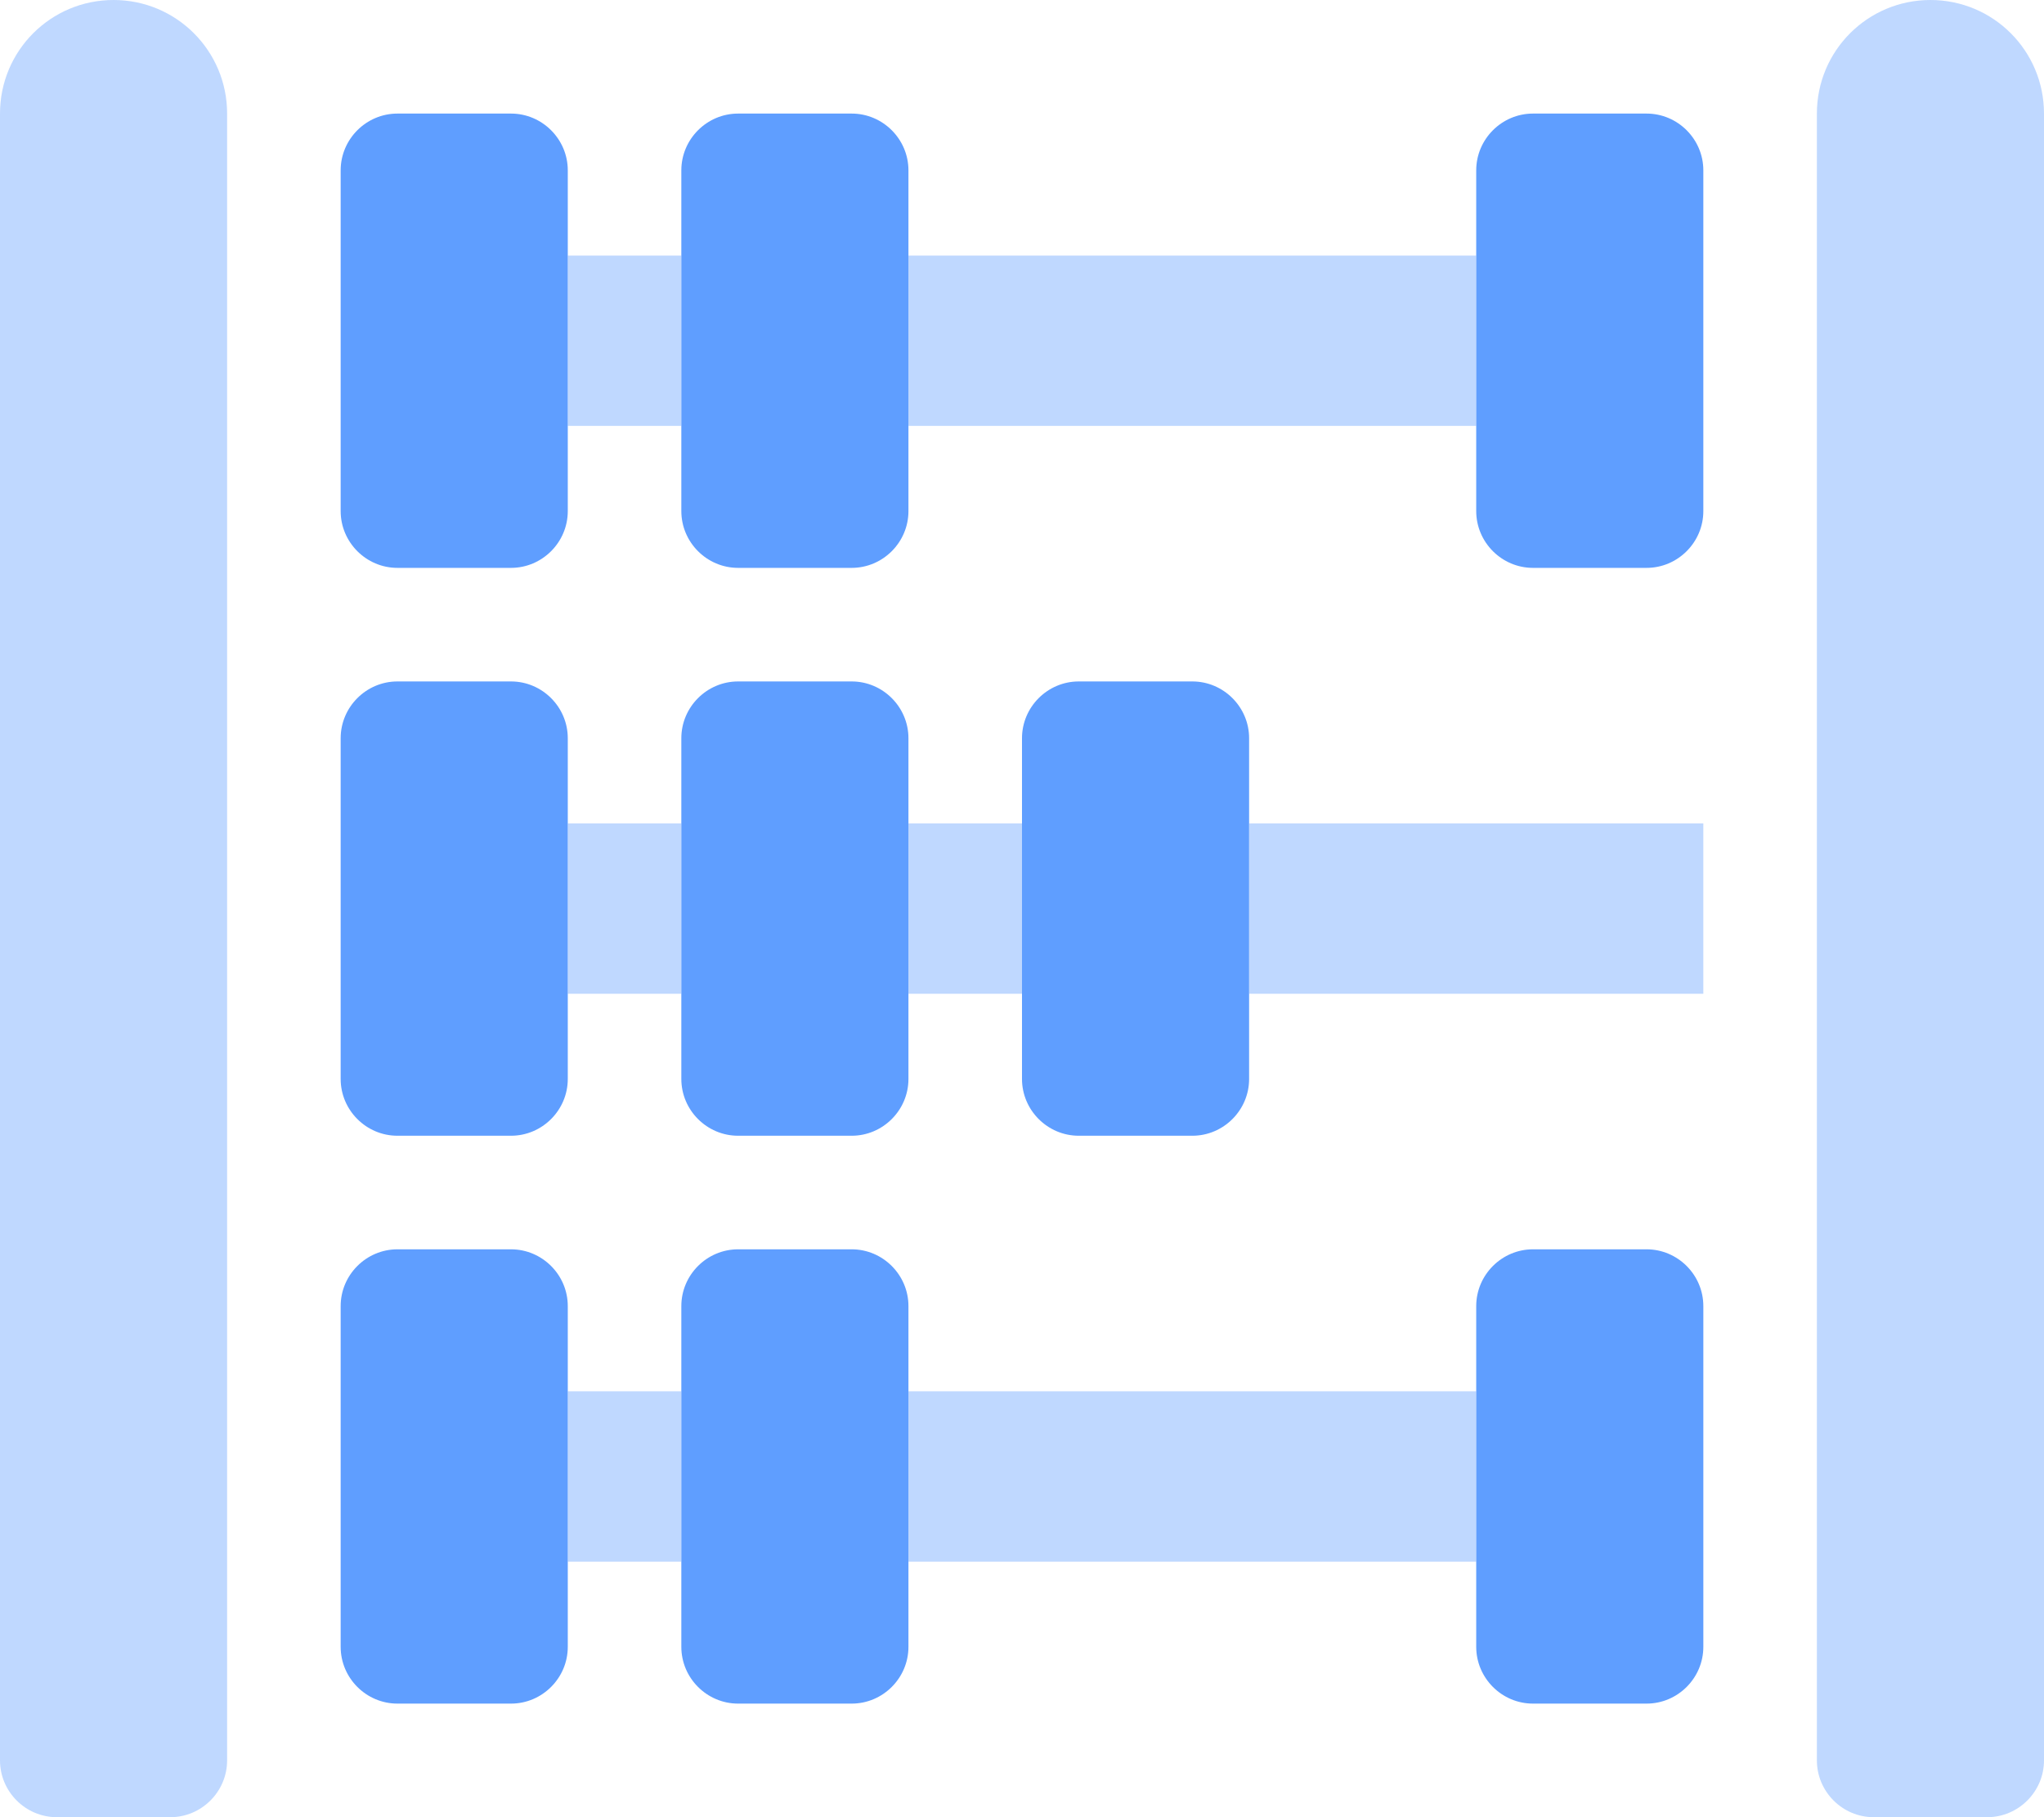 <?xml version="1.0" encoding="utf-8"?>
<!-- Generator: Adobe Illustrator 24.2.0, SVG Export Plug-In . SVG Version: 6.00 Build 0)  -->
<svg version="1.1" id="Layer_1" focusable="false" xmlns="http://www.w3.org/2000/svg" xmlns:xlink="http://www.w3.org/1999/xlink"
	 x="0px" y="0px" viewBox="0 0 576 512" style="enable-background:new 0 0 576 512;" xml:space="preserve">
<style type="text/css">
	.st0{opacity:0.4;fill:#5F9EFF;enable-background:new    ;}
	.st1{fill:#5F9EFF;}
</style>
<g>
	<path class="st0" d="M192,440h-32v-48h32V440z M160,72v48h32V72H160z M256,232v48h32v-48H256z M160,232v48h32v-48H160z M256,440
		h160v-48H256V440z M352,280h128v-48H352V280z M544,0c-17.7,0-32,14.3-32,32v464c0,8.8,7.2,16,16,16h32c8.8,0,16-7.2,16-16V32
		C576,14.3,561.7,0,544,0z M416,72H256v48h160V72z M32,0C14.3,0,0,14.3,0,32v464c0,8.8,7.2,16,16,16h32c8.8,0,16-7.2,16-16V32
		C64,14.3,49.7,0,32,0z"/>
	<path class="st1" d="M144,32h-32c-8.8,0-16,7.2-16,16v96c0,8.8,7.2,16,16,16h32c8.8,0,16-7.2,16-16V48C160,39.2,152.8,32,144,32z
		 M240,32h-32c-8.8,0-16,7.2-16,16v96c0,8.8,7.2,16,16,16h32c8.8,0,16-7.2,16-16V48C256,39.2,248.8,32,240,32z M144,192h-32
		c-8.8,0-16,7.2-16,16v96c0,8.8,7.2,16,16,16h32c8.8,0,16-7.2,16-16v-96C160,199.2,152.8,192,144,192z M336,192h-32
		c-8.8,0-16,7.2-16,16v96c0,8.8,7.2,16,16,16h32c8.8,0,16-7.2,16-16v-96C352,199.2,344.8,192,336,192z M240,192h-32
		c-8.8,0-16,7.2-16,16v96c0,8.8,7.2,16,16,16h32c8.8,0,16-7.2,16-16v-96C256,199.2,248.8,192,240,192z M464,32h-32
		c-8.8,0-16,7.2-16,16v96c0,8.8,7.2,16,16,16h32c8.8,0,16-7.2,16-16V48C480,39.2,472.8,32,464,32z M144,352h-32c-8.8,0-16,7.2-16,16
		v96c0,8.8,7.2,16,16,16h32c8.8,0,16-7.2,16-16v-96C160,359.2,152.8,352,144,352z M240,352h-32c-8.8,0-16,7.2-16,16v96
		c0,8.8,7.2,16,16,16h32c8.8,0,16-7.2,16-16v-96C256,359.2,248.8,352,240,352z M464,352h-32c-8.8,0-16,7.2-16,16v96
		c0,8.8,7.2,16,16,16h32c8.8,0,16-7.2,16-16v-96C480,359.2,472.8,352,464,352z"/>
</g>
</svg>

